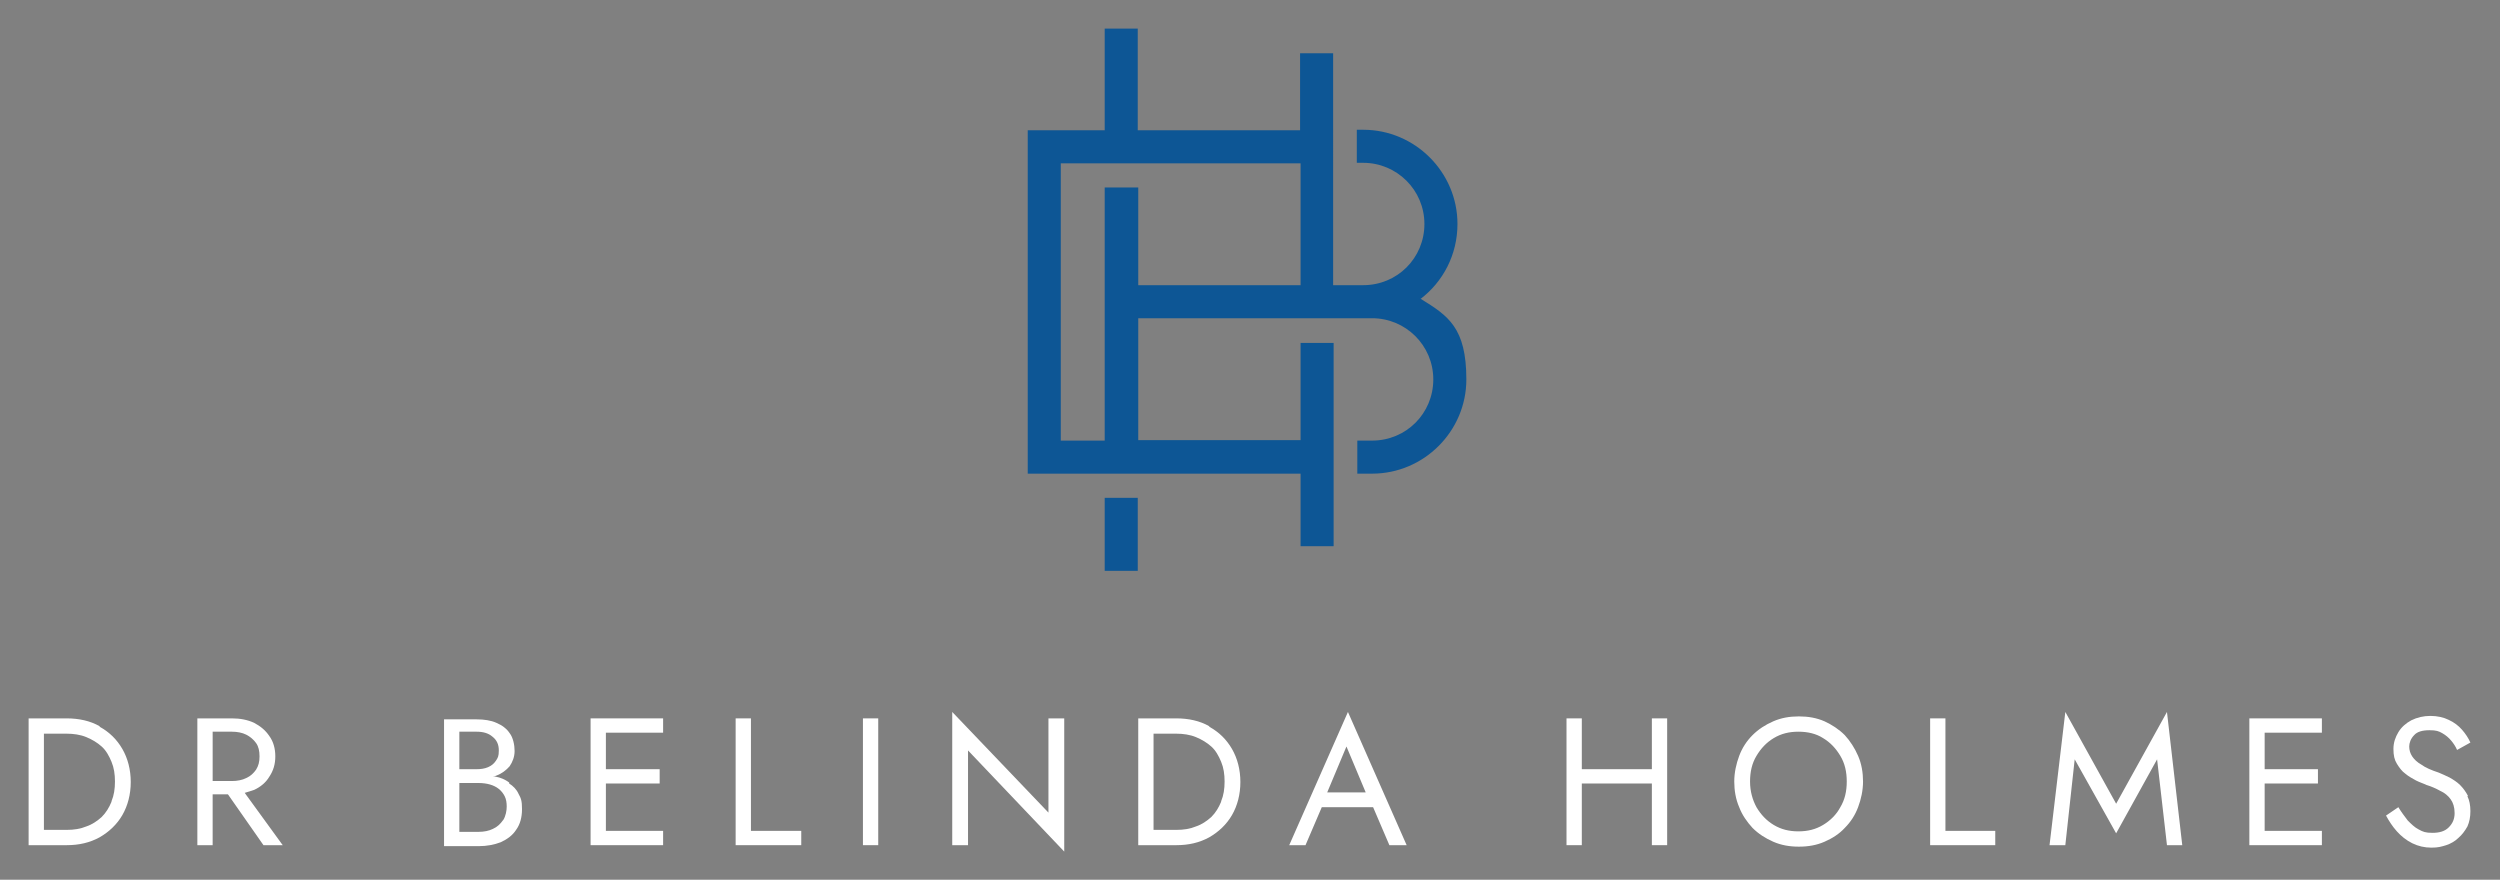 <?xml version="1.0" encoding="UTF-8"?>
<svg id="Layer_1" data-name="Layer 1" xmlns="http://www.w3.org/2000/svg" version="1.1" viewBox="0 0 506.7 178.3">
  <rect x="0" y="0" width="506.7" height="178.3" fill="#808080" stroke="none"/>
  <defs>
    <style>
      .cls-1 {
        fill: #0d5695;
      }

      .cls-1, .cls-2 {
        stroke-width: 0px;
      }

      .cls-2 {
        fill: #fff;
      }
    </style>
  </defs>
  <g>
    <path class="cls-1" d="M287.9,60.6c4.6-3.5,7.5-9,7.5-15.2,0-10.5-8.6-19.1-19.1-19.1h-1.3v6.7h1.3c6.8,0,12.4,5.5,12.4,12.4s-5.5,12.4-12.4,12.4h-6.1V10.8h-6.7v15.6h-32.9V5.8h-6.7v20.6h-15.6v69.6h55.3v14.7h6.7v-41.2h-6.7v19.7h-32.9v-24.7h47.4c6.8,0,12.4,5.5,12.4,12.4s-5.5,12.4-12.4,12.4h-3v6.7h3c10.5,0,19.1-8.6,19.1-19.1s-3.7-12.9-9.2-16.3ZM223.9,38v51.3h-8.9v-56.2h48.6v24.7h-32.9v-19.8h-6.7Z"/>
    <rect class="cls-1" x="223.9" y="100.9" width="6.7" height="14.8"/>
  </g>
  <g>
    <path class="cls-2" d="M20.2,147.2c-1.9-1.1-4.2-1.6-6.7-1.6h-7.7v25.7h7.7c2.5,0,4.7-.5,6.7-1.6,1.9-1.1,3.5-2.6,4.6-4.5,1.1-1.9,1.7-4.2,1.7-6.7s-.6-4.8-1.7-6.7c-1.1-1.9-2.6-3.4-4.6-4.5ZM22.6,162.5c-.5,1.2-1.1,2.2-2,3.1-.9.8-1.9,1.5-3.1,1.9-1.2.5-2.5.7-4,.7h-4.6v-19.5h4.6c1.4,0,2.8.2,4,.7,1.2.5,2.2,1.1,3.1,1.9.9.8,1.5,1.9,2,3.1.5,1.2.7,2.5.7,4s-.2,2.8-.7,4Z"/>
    <path class="cls-2" d="M51.5,160.1c1.3-.6,2.4-1.5,3.1-2.7.8-1.2,1.2-2.5,1.2-4.1s-.4-3-1.2-4.1c-.8-1.2-1.8-2-3.1-2.7-1.3-.6-2.8-.9-4.5-.9h-7v25.7h3.1v-10.3h3.1l7.2,10.3h3.9l-7.7-10.6c.6-.2,1.3-.4,1.9-.6ZM43.1,148.3h3.9c1.1,0,2.1.2,2.9.6s1.5,1,2,1.7c.5.7.7,1.6.7,2.7s-.2,1.9-.7,2.7c-.5.7-1.1,1.3-2,1.7-.8.4-1.8.6-2.9.6h-3.9v-9.9Z"/>
    <path class="cls-2" d="M103.2,158.6c-.8-.6-1.7-1-2.8-1.2-.2,0-.4,0-.5,0,.2,0,.5-.1.7-.2,1.1-.4,2-1.1,2.7-1.9.6-.9,1-1.9,1-3.1s-.3-2.7-1-3.6c-.6-.9-1.5-1.6-2.7-2.1-1.1-.5-2.5-.7-4-.7h-6.6v25.7h7c1.7,0,3.2-.3,4.5-.8,1.3-.6,2.4-1.4,3.1-2.5.8-1.1,1.2-2.5,1.2-4.2s-.2-2.2-.7-3.1c-.4-.9-1.1-1.6-1.9-2.1ZM96.6,148.3c1.3,0,2.4.3,3.2,1,.9.7,1.3,1.6,1.3,2.8s-.2,1.5-.6,2.1c-.4.6-.9,1-1.6,1.3-.7.3-1.5.4-2.3.4h-3.5v-7.6h3.5ZM101.9,166.3c-.5.7-1.1,1.3-2,1.7-.8.4-1.8.6-2.9.6h-3.9v-9.9h3.9c.8,0,1.6.1,2.3.3.7.2,1.3.5,1.8.9.5.4.9.9,1.2,1.5.3.6.4,1.3.4,2.1s-.2,1.9-.7,2.7Z"/>
    <polygon class="cls-2" points="121.4 145.6 119.7 145.6 119.7 171.3 121.4 171.3 122.8 171.3 134.4 171.3 134.4 168.4 122.8 168.4 122.8 158.8 133.7 158.8 133.7 155.9 122.8 155.9 122.8 148.5 134.4 148.5 134.4 145.6 122.8 145.6 121.4 145.6"/>
    <polygon class="cls-2" points="152.2 145.6 149.1 145.6 149.1 171.3 162.4 171.3 162.4 168.4 152.2 168.4 152.2 145.6"/>
    <rect class="cls-2" x="174.9" y="145.6" width="3.1" height="25.7"/>
    <polygon class="cls-2" points="212.5 164.7 193 144.3 193 171.3 196.2 171.3 196.2 152.1 215.7 172.6 215.7 145.6 212.5 145.6 212.5 164.7"/>
    <path class="cls-2" d="M245.1,147.2c-1.9-1.1-4.2-1.6-6.7-1.6h-7.7v25.7h7.7c2.5,0,4.7-.5,6.7-1.6,1.9-1.1,3.5-2.6,4.6-4.5,1.1-1.9,1.7-4.2,1.7-6.7s-.6-4.8-1.7-6.7-2.6-3.4-4.6-4.5ZM247.5,162.5c-.5,1.2-1.1,2.2-2,3.1-.9.8-1.9,1.5-3.1,1.9-1.2.5-2.5.7-4,.7h-4.6v-19.5h4.6c1.4,0,2.8.2,4,.7,1.2.5,2.2,1.1,3.1,1.9.9.8,1.5,1.9,2,3.1.5,1.2.7,2.5.7,4s-.2,2.8-.7,4Z"/>
    <path class="cls-2" d="M261.1,171.3h3.5l3.3-7.7h10.4l3.3,7.7h3.5l-11.9-27-11.9,27ZM276.9,160.6h-7.9l3.9-9.3,3.9,9.3Z"/>
    <polygon class="cls-2" points="334.8 155.9 320.6 155.9 320.6 145.6 317.5 145.6 317.5 171.3 320.6 171.3 320.6 158.8 334.8 158.8 334.8 171.3 337.9 171.3 337.9 145.6 334.8 145.6 334.8 155.9"/>
    <path class="cls-2" d="M373.9,149c-1.2-1.2-2.6-2.1-4.1-2.8-1.6-.7-3.3-1-5.2-1s-3.6.3-5.2,1c-1.6.7-3,1.6-4.2,2.8-1.2,1.2-2.1,2.6-2.7,4.2-.6,1.6-1,3.4-1,5.2s.3,3.6,1,5.2c.6,1.6,1.6,3,2.7,4.2,1.2,1.2,2.6,2.1,4.2,2.8,1.6.7,3.3,1,5.2,1s3.6-.3,5.2-1c1.6-.7,3-1.6,4.1-2.8,1.2-1.2,2.1-2.6,2.7-4.2.6-1.6,1-3.4,1-5.2s-.3-3.6-1-5.2-1.6-3-2.7-4.2ZM373,163.6c-.8,1.5-2,2.7-3.5,3.6-1.5.9-3.1,1.3-5,1.3s-3.5-.4-5-1.3c-1.5-.9-2.6-2.1-3.5-3.6-.8-1.5-1.3-3.2-1.3-5.2s.4-3.7,1.3-5.2,2-2.7,3.5-3.6c1.5-.9,3.1-1.3,5-1.3s3.6.4,5,1.3c1.5.9,2.6,2.1,3.5,3.6s1.3,3.2,1.3,5.2-.4,3.7-1.3,5.2Z"/>
    <polygon class="cls-2" points="394.3 145.6 391.2 145.6 391.2 171.3 404.4 171.3 404.4 168.4 394.3 168.4 394.3 145.6"/>
    <polygon class="cls-2" points="428.9 162.9 418.6 144.3 415.4 171.3 418.6 171.3 420.5 153.9 428.9 168.9 437.2 153.9 439.2 171.3 442.3 171.3 439.2 144.3 428.9 162.9"/>
    <polygon class="cls-2" points="457.6 145.6 455.9 145.6 455.9 171.3 457.6 171.3 459 171.3 470.6 171.3 470.6 168.4 459 168.4 459 158.8 469.8 158.8 469.8 155.9 459 155.9 459 148.5 470.6 148.5 470.6 145.6 459 145.6 457.6 145.6"/>
    <path class="cls-2" d="M500.2,161.3c-.4-.8-1-1.6-1.6-2.2-.6-.6-1.4-1.1-2.1-1.5-.8-.4-1.5-.7-2.2-1-1.5-.5-2.7-1-3.5-1.6-.9-.5-1.5-1.1-1.9-1.7-.4-.6-.6-1.3-.6-2s.3-1.6,1-2.3c.6-.7,1.7-1,3.1-1s1.9.2,2.6.6c.7.4,1.3.9,1.8,1.5.5.6.9,1.2,1.2,1.9l2.7-1.5c-.4-.9-1-1.8-1.7-2.6-.7-.8-1.6-1.5-2.7-2-1-.5-2.3-.8-3.7-.8s-2.7.3-3.9.9c-1.1.6-2,1.4-2.6,2.4-.6,1-1,2.1-1,3.4s.2,2.2.7,3c.5.8,1,1.5,1.7,2,.7.6,1.5,1,2.2,1.4.8.4,1.5.6,2.1.9,1,.3,1.9.7,2.8,1.2.9.4,1.6,1,2.1,1.7.5.7.8,1.6.8,2.8s-.4,2.1-1.2,2.9-1.9,1.1-3.3,1.1-1.9-.2-2.8-.7c-.8-.4-1.5-1.1-2.2-1.8-.6-.8-1.3-1.7-1.9-2.7l-2.5,1.7c.6,1.1,1.3,2.2,2.2,3.2.9,1,1.9,1.8,3.1,2.4,1.2.6,2.5.9,3.9.9s2-.2,3-.5c.9-.3,1.8-.8,2.5-1.5.7-.6,1.3-1.4,1.8-2.3.4-.9.6-1.9.6-3.1s-.2-2.2-.6-3Z"/>
  </g>
</svg>